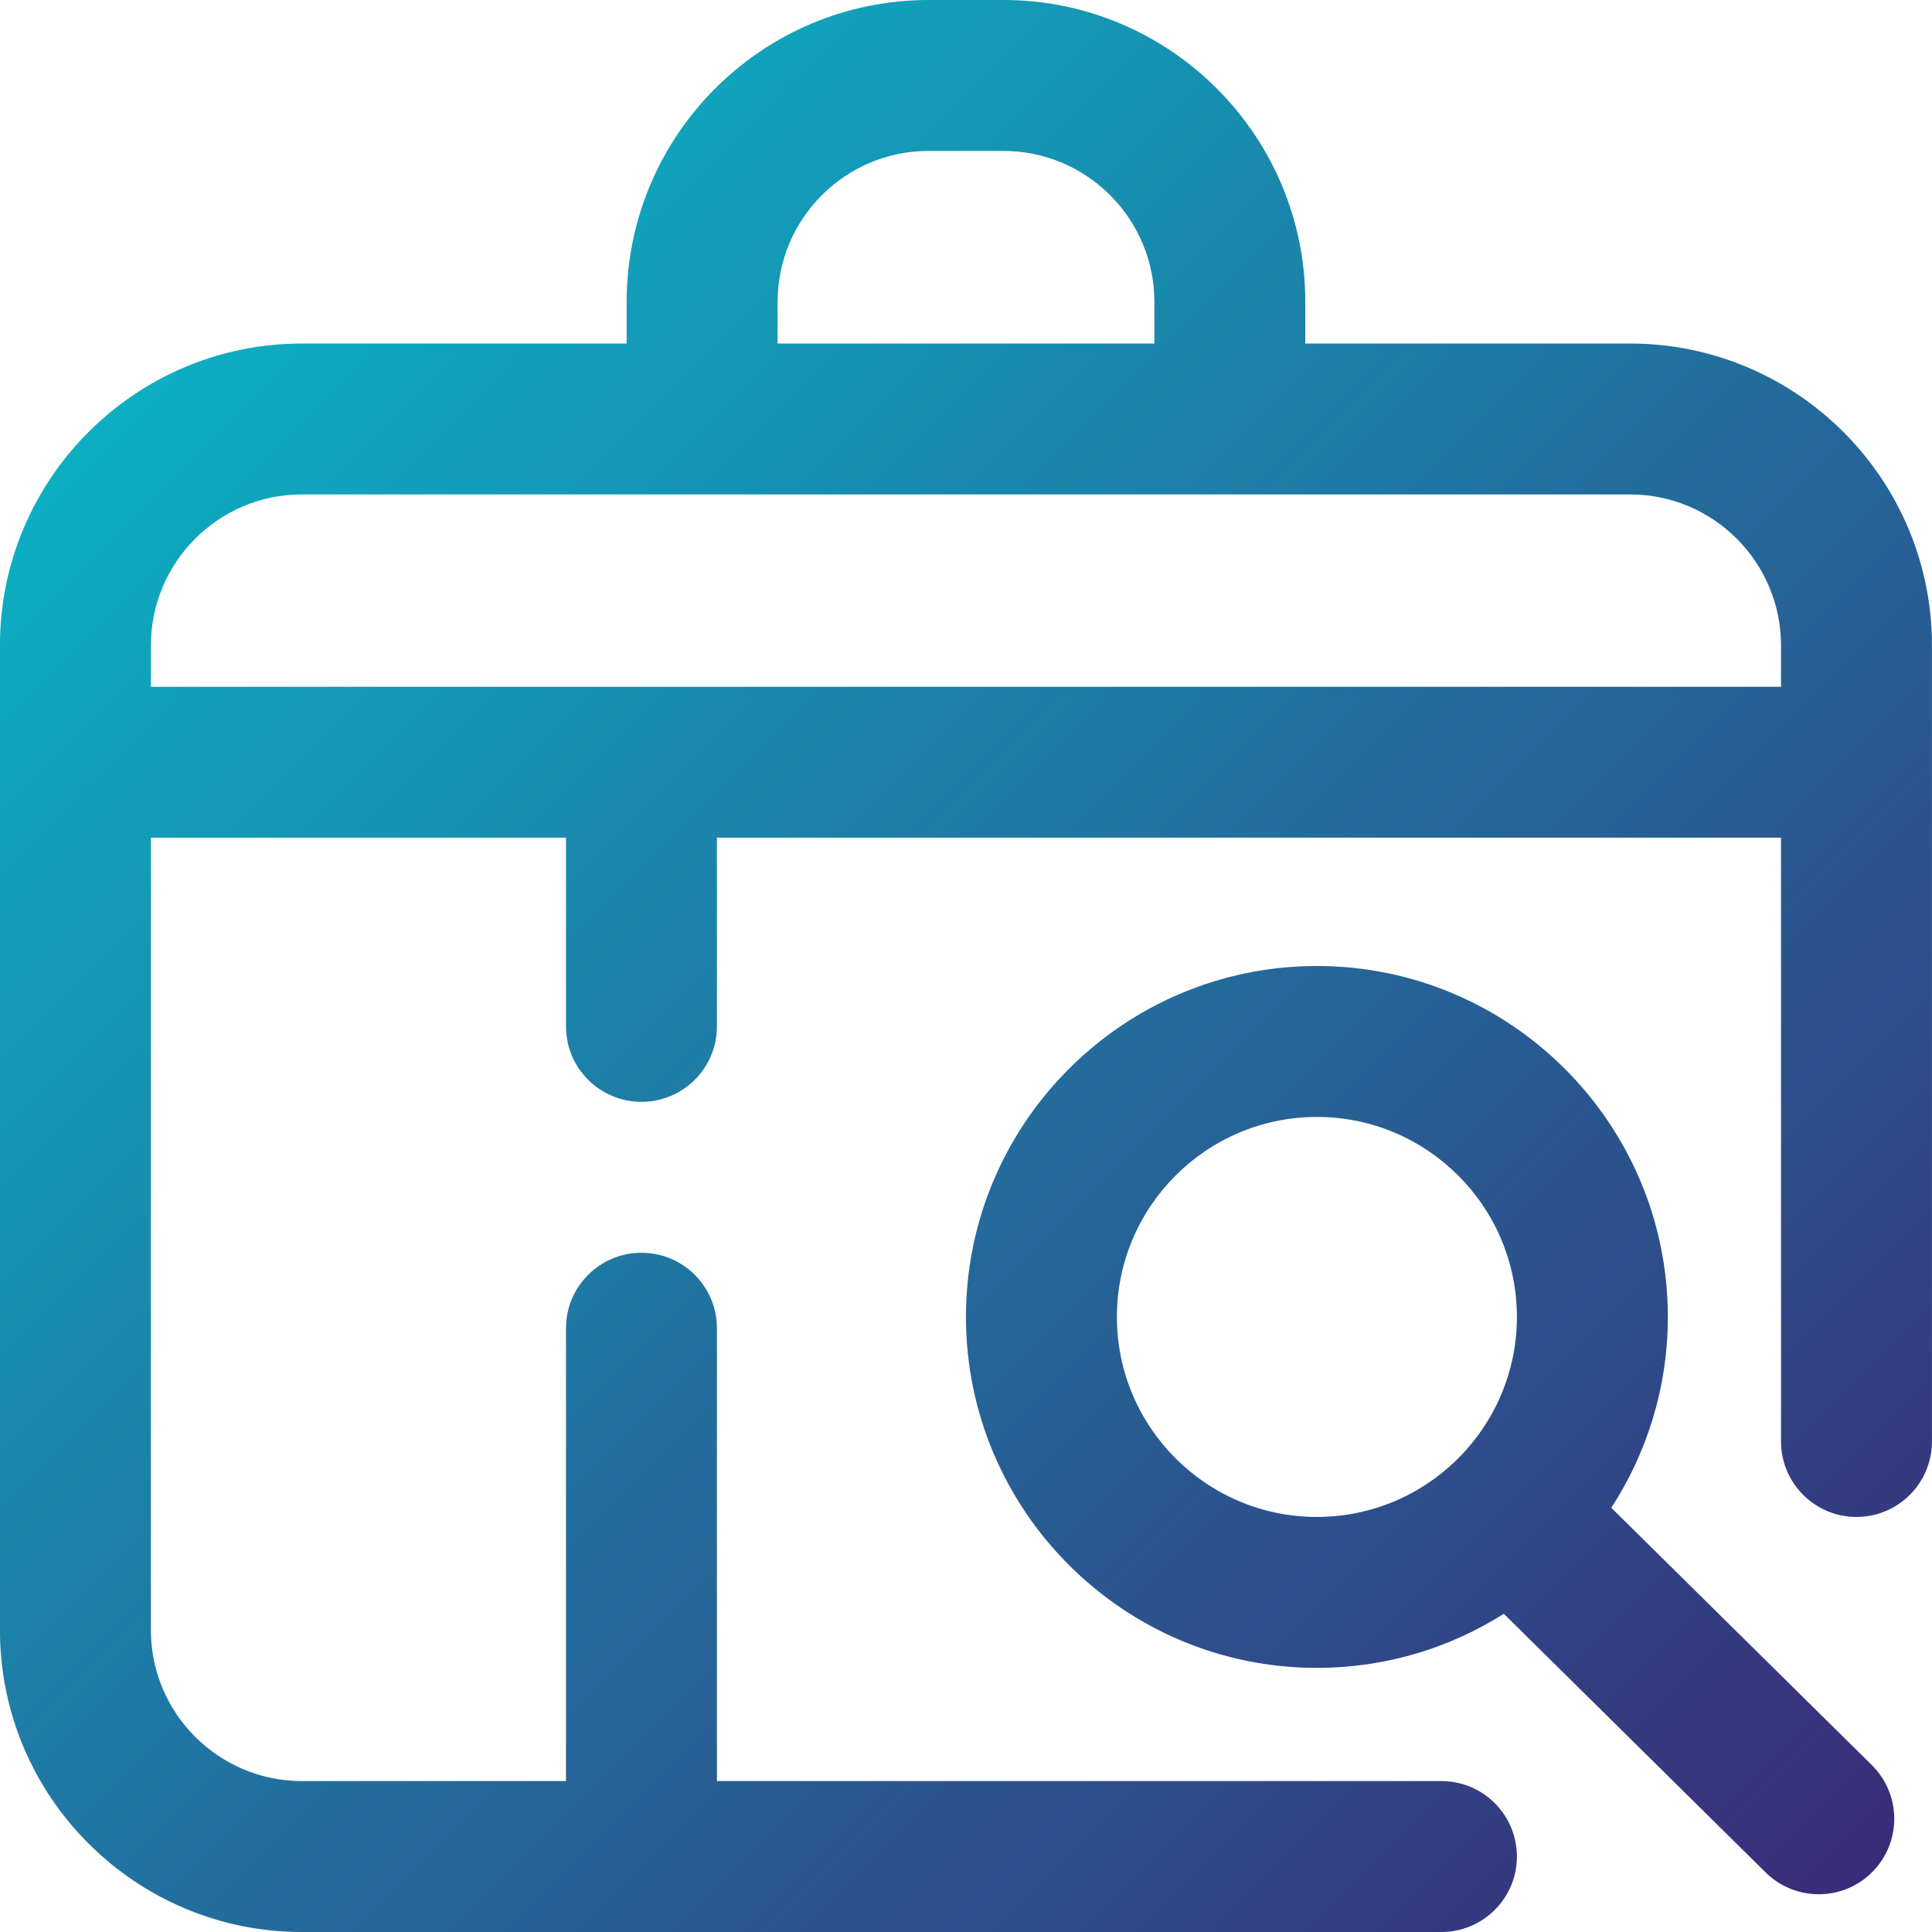 <svg width="48" height="48" viewBox="0 0 48 48" fill="none" xmlns="http://www.w3.org/2000/svg">
<g clip-path="url(#clip0_12903_65349)">
<path d="M40.032 37.46C40.92 36.094 41.437 34.466 41.437 32.719C41.437 27.911 37.526 24 32.718 24C27.91 24 23.999 27.911 23.999 32.719C23.999 37.526 27.91 41.438 32.718 41.438C34.424 41.438 36.017 40.945 37.362 40.094L43.869 46.522C44.235 46.882 44.711 47.062 45.187 47.062C45.671 47.062 46.154 46.877 46.521 46.505C47.249 45.768 47.241 44.581 46.505 43.853L40.032 37.46ZM27.749 32.719C27.749 29.979 29.978 27.75 32.718 27.75C35.458 27.75 37.687 29.979 37.687 32.719C37.687 35.459 35.458 37.688 32.718 37.688C29.978 37.688 27.749 35.459 27.749 32.719ZM40.499 8.535H32.43V7.5C32.43 3.364 29.066 0 24.93 0H23.069C18.933 0 15.569 3.364 15.569 7.5V8.535H7.499C3.364 8.535 -0.001 11.899 -0.001 16.035V40.5C-0.001 44.636 3.364 48 7.499 48H35.812C36.847 48 37.687 47.161 37.687 46.125C37.687 45.089 36.847 44.25 35.812 44.25H17.812V33C17.812 31.964 16.973 31.125 15.937 31.125C14.901 31.125 14.062 31.964 14.062 33V44.25H7.499C5.432 44.25 3.749 42.568 3.749 40.5V20.812H14.062V25.5C14.062 26.536 14.901 27.375 15.937 27.375C16.973 27.375 17.812 26.536 17.812 25.5V20.812H44.249V35.812C44.249 36.848 45.089 37.688 46.124 37.688C47.16 37.688 47.999 36.848 47.999 35.812V16.035C47.999 11.899 44.635 8.535 40.499 8.535ZM19.319 7.5C19.319 5.432 21.001 3.75 23.069 3.75H24.93C26.998 3.75 28.68 5.432 28.68 7.5V8.535H19.319V7.5ZM3.749 17.062V16.035C3.749 13.967 5.432 12.284 7.499 12.284H40.499C42.567 12.284 44.249 13.967 44.249 16.035V17.062H3.749Z" fill="url(#paint0_linear_12903_65349)"/>
</g>
<defs>
<linearGradient id="paint0_linear_12903_65349" x1="-0.001" y1="0" x2="47.999" y2="48" gradientUnits="userSpaceOnUse">
<stop stop-color="#05C4CE"/>
<stop offset="1" stop-color="#3B2675"/>
</linearGradient>
<clipPath id="clip0_12903_65349">
<rect width="48" height="48" fill="white"/>
</clipPath>
</defs>
</svg>
